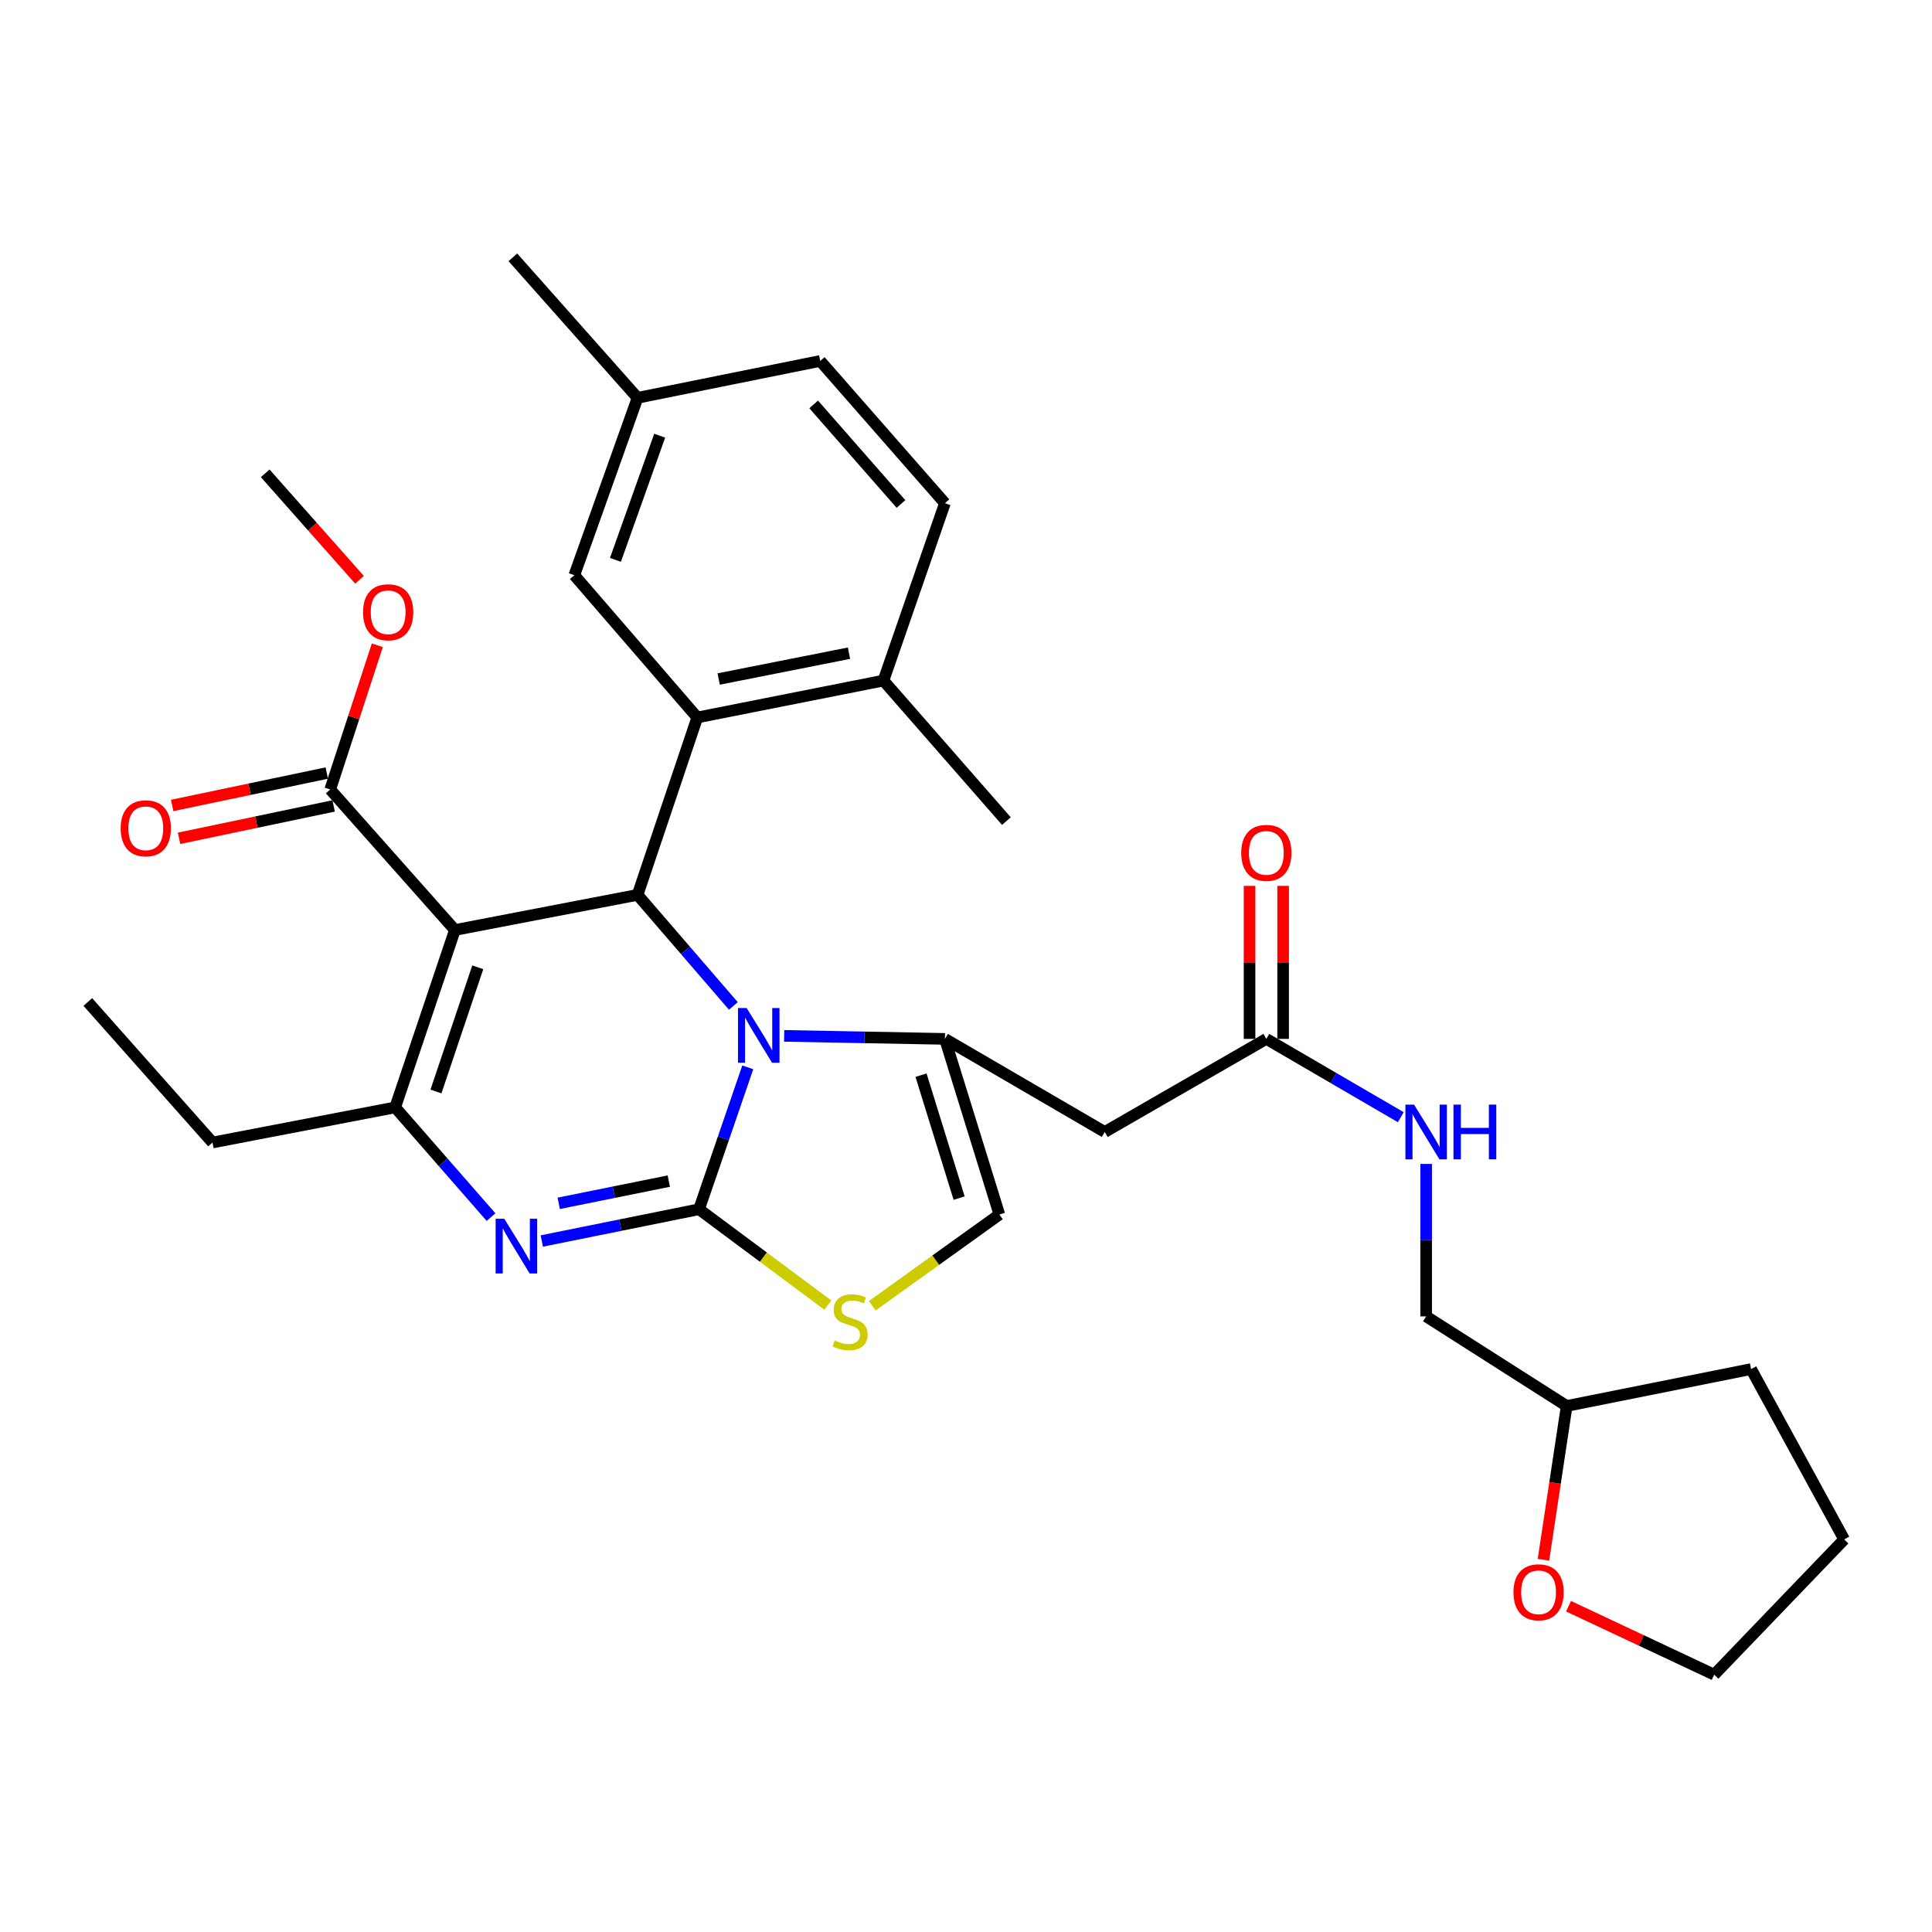 <?xml version='1.0' encoding='iso-8859-1'?>
<svg version='1.1' baseProfile='full'
              xmlns='http://www.w3.org/2000/svg'
                      xmlns:rdkit='http://www.rdkit.org/xml'
                      xmlns:xlink='http://www.w3.org/1999/xlink'
                  xml:space='preserve'
width='1000px' height='1000px' viewBox='0 0 1000 1000'>
<!-- END OF HEADER -->
<rect style='opacity:1.0;fill:#FFFFFF;stroke:none' width='1000' height='1000' x='0' y='0'> </rect>
<path class='bond-0' d='M 798.89,807.329 L 804.899,767.53' style='fill:none;fill-rule:evenodd;stroke:#FF0000;stroke-width:6px;stroke-linecap:butt;stroke-linejoin:miter;stroke-opacity:1' />
<path class='bond-0' d='M 804.899,767.53 L 810.908,727.731' style='fill:none;fill-rule:evenodd;stroke:#000000;stroke-width:6px;stroke-linecap:butt;stroke-linejoin:miter;stroke-opacity:1' />
<path class='bond-1' d='M 811.871,831.375 L 849.57,849.094' style='fill:none;fill-rule:evenodd;stroke:#FF0000;stroke-width:6px;stroke-linecap:butt;stroke-linejoin:miter;stroke-opacity:1' />
<path class='bond-1' d='M 849.57,849.094 L 887.269,866.812' style='fill:none;fill-rule:evenodd;stroke:#000000;stroke-width:6px;stroke-linecap:butt;stroke-linejoin:miter;stroke-opacity:1' />
<path class='bond-2' d='M 655.454,537.727 L 690.249,557.993' style='fill:none;fill-rule:evenodd;stroke:#000000;stroke-width:6px;stroke-linecap:butt;stroke-linejoin:miter;stroke-opacity:1' />
<path class='bond-2' d='M 690.249,557.993 L 725.043,578.259' style='fill:none;fill-rule:evenodd;stroke:#0000FF;stroke-width:6px;stroke-linecap:butt;stroke-linejoin:miter;stroke-opacity:1' />
<path class='bond-3' d='M 664.142,537.727 L 664.142,498.13' style='fill:none;fill-rule:evenodd;stroke:#000000;stroke-width:6px;stroke-linecap:butt;stroke-linejoin:miter;stroke-opacity:1' />
<path class='bond-3' d='M 664.142,498.13 L 664.142,458.532' style='fill:none;fill-rule:evenodd;stroke:#FF0000;stroke-width:6px;stroke-linecap:butt;stroke-linejoin:miter;stroke-opacity:1' />
<path class='bond-3' d='M 646.766,537.727 L 646.766,498.13' style='fill:none;fill-rule:evenodd;stroke:#000000;stroke-width:6px;stroke-linecap:butt;stroke-linejoin:miter;stroke-opacity:1' />
<path class='bond-3' d='M 646.766,498.13 L 646.766,458.532' style='fill:none;fill-rule:evenodd;stroke:#FF0000;stroke-width:6px;stroke-linecap:butt;stroke-linejoin:miter;stroke-opacity:1' />
<path class='bond-4' d='M 655.454,537.727 L 571.814,585.908' style='fill:none;fill-rule:evenodd;stroke:#000000;stroke-width:6px;stroke-linecap:butt;stroke-linejoin:miter;stroke-opacity:1' />
<path class='bond-5' d='M 738.177,602.455 L 738.177,641.91' style='fill:none;fill-rule:evenodd;stroke:#0000FF;stroke-width:6px;stroke-linecap:butt;stroke-linejoin:miter;stroke-opacity:1' />
<path class='bond-5' d='M 738.177,641.91 L 738.177,681.364' style='fill:none;fill-rule:evenodd;stroke:#000000;stroke-width:6px;stroke-linecap:butt;stroke-linejoin:miter;stroke-opacity:1' />
<path class='bond-6' d='M 810.908,727.731 L 738.177,681.364' style='fill:none;fill-rule:evenodd;stroke:#000000;stroke-width:6px;stroke-linecap:butt;stroke-linejoin:miter;stroke-opacity:1' />
<path class='bond-7' d='M 810.908,727.731 L 906.364,708.636' style='fill:none;fill-rule:evenodd;stroke:#000000;stroke-width:6px;stroke-linecap:butt;stroke-linejoin:miter;stroke-opacity:1' />
<path class='bond-8' d='M 280.429,642.343 L 321.123,634.123' style='fill:none;fill-rule:evenodd;stroke:#0000FF;stroke-width:6px;stroke-linecap:butt;stroke-linejoin:miter;stroke-opacity:1' />
<path class='bond-8' d='M 321.123,634.123 L 361.817,625.904' style='fill:none;fill-rule:evenodd;stroke:#000000;stroke-width:6px;stroke-linecap:butt;stroke-linejoin:miter;stroke-opacity:1' />
<path class='bond-8' d='M 289.197,622.844 L 317.683,617.09' style='fill:none;fill-rule:evenodd;stroke:#0000FF;stroke-width:6px;stroke-linecap:butt;stroke-linejoin:miter;stroke-opacity:1' />
<path class='bond-8' d='M 317.683,617.09 L 346.168,611.337' style='fill:none;fill-rule:evenodd;stroke:#000000;stroke-width:6px;stroke-linecap:butt;stroke-linejoin:miter;stroke-opacity:1' />
<path class='bond-9' d='M 254.154,629.975 L 229.351,601.58' style='fill:none;fill-rule:evenodd;stroke:#0000FF;stroke-width:6px;stroke-linecap:butt;stroke-linejoin:miter;stroke-opacity:1' />
<path class='bond-9' d='M 229.351,601.58 L 204.548,573.185' style='fill:none;fill-rule:evenodd;stroke:#000000;stroke-width:6px;stroke-linecap:butt;stroke-linejoin:miter;stroke-opacity:1' />
<path class='bond-10' d='M 329.998,463.181 L 354.792,491.928' style='fill:none;fill-rule:evenodd;stroke:#000000;stroke-width:6px;stroke-linecap:butt;stroke-linejoin:miter;stroke-opacity:1' />
<path class='bond-10' d='M 354.792,491.928 L 379.587,520.676' style='fill:none;fill-rule:evenodd;stroke:#0000FF;stroke-width:6px;stroke-linecap:butt;stroke-linejoin:miter;stroke-opacity:1' />
<path class='bond-11' d='M 329.998,463.181 L 235.459,481.368' style='fill:none;fill-rule:evenodd;stroke:#000000;stroke-width:6px;stroke-linecap:butt;stroke-linejoin:miter;stroke-opacity:1' />
<path class='bond-12' d='M 329.998,463.181 L 360.909,371.364' style='fill:none;fill-rule:evenodd;stroke:#000000;stroke-width:6px;stroke-linecap:butt;stroke-linejoin:miter;stroke-opacity:1' />
<path class='bond-13' d='M 235.459,481.368 L 170.914,408.637' style='fill:none;fill-rule:evenodd;stroke:#000000;stroke-width:6px;stroke-linecap:butt;stroke-linejoin:miter;stroke-opacity:1' />
<path class='bond-14' d='M 235.459,481.368 L 204.548,573.185' style='fill:none;fill-rule:evenodd;stroke:#000000;stroke-width:6px;stroke-linecap:butt;stroke-linejoin:miter;stroke-opacity:1' />
<path class='bond-14' d='M 247.291,500.685 L 225.653,564.957' style='fill:none;fill-rule:evenodd;stroke:#000000;stroke-width:6px;stroke-linecap:butt;stroke-linejoin:miter;stroke-opacity:1' />
<path class='bond-15' d='M 204.548,573.185 L 109.999,591.363' style='fill:none;fill-rule:evenodd;stroke:#000000;stroke-width:6px;stroke-linecap:butt;stroke-linejoin:miter;stroke-opacity:1' />
<path class='bond-16' d='M 387.047,552.451 L 374.432,589.177' style='fill:none;fill-rule:evenodd;stroke:#0000FF;stroke-width:6px;stroke-linecap:butt;stroke-linejoin:miter;stroke-opacity:1' />
<path class='bond-16' d='M 374.432,589.177 L 361.817,625.904' style='fill:none;fill-rule:evenodd;stroke:#000000;stroke-width:6px;stroke-linecap:butt;stroke-linejoin:miter;stroke-opacity:1' />
<path class='bond-17' d='M 405.877,536.159 L 447.484,536.943' style='fill:none;fill-rule:evenodd;stroke:#0000FF;stroke-width:6px;stroke-linecap:butt;stroke-linejoin:miter;stroke-opacity:1' />
<path class='bond-17' d='M 447.484,536.943 L 489.091,537.727' style='fill:none;fill-rule:evenodd;stroke:#000000;stroke-width:6px;stroke-linecap:butt;stroke-linejoin:miter;stroke-opacity:1' />
<path class='bond-18' d='M 361.817,625.904 L 395.151,650.71' style='fill:none;fill-rule:evenodd;stroke:#000000;stroke-width:6px;stroke-linecap:butt;stroke-linejoin:miter;stroke-opacity:1' />
<path class='bond-18' d='M 395.151,650.71 L 428.486,675.517' style='fill:none;fill-rule:evenodd;stroke:#CCCC00;stroke-width:6px;stroke-linecap:butt;stroke-linejoin:miter;stroke-opacity:1' />
<path class='bond-19' d='M 451.46,675.864 L 484.365,652.25' style='fill:none;fill-rule:evenodd;stroke:#CCCC00;stroke-width:6px;stroke-linecap:butt;stroke-linejoin:miter;stroke-opacity:1' />
<path class='bond-19' d='M 484.365,652.25 L 517.271,628.636' style='fill:none;fill-rule:evenodd;stroke:#000000;stroke-width:6px;stroke-linecap:butt;stroke-linejoin:miter;stroke-opacity:1' />
<path class='bond-20' d='M 517.271,628.636 L 489.091,537.727' style='fill:none;fill-rule:evenodd;stroke:#000000;stroke-width:6px;stroke-linecap:butt;stroke-linejoin:miter;stroke-opacity:1' />
<path class='bond-20' d='M 496.446,620.144 L 476.721,556.508' style='fill:none;fill-rule:evenodd;stroke:#000000;stroke-width:6px;stroke-linecap:butt;stroke-linejoin:miter;stroke-opacity:1' />
<path class='bond-21' d='M 489.091,537.727 L 571.814,585.908' style='fill:none;fill-rule:evenodd;stroke:#000000;stroke-width:6px;stroke-linecap:butt;stroke-linejoin:miter;stroke-opacity:1' />
<path class='bond-22' d='M 360.909,371.364 L 457.273,352.269' style='fill:none;fill-rule:evenodd;stroke:#000000;stroke-width:6px;stroke-linecap:butt;stroke-linejoin:miter;stroke-opacity:1' />
<path class='bond-22' d='M 371.986,351.455 L 439.44,338.088' style='fill:none;fill-rule:evenodd;stroke:#000000;stroke-width:6px;stroke-linecap:butt;stroke-linejoin:miter;stroke-opacity:1' />
<path class='bond-23' d='M 360.909,371.364 L 297.272,297.726' style='fill:none;fill-rule:evenodd;stroke:#000000;stroke-width:6px;stroke-linecap:butt;stroke-linejoin:miter;stroke-opacity:1' />
<path class='bond-24' d='M 170.914,408.637 L 183.106,371.316' style='fill:none;fill-rule:evenodd;stroke:#000000;stroke-width:6px;stroke-linecap:butt;stroke-linejoin:miter;stroke-opacity:1' />
<path class='bond-24' d='M 183.106,371.316 L 195.298,333.995' style='fill:none;fill-rule:evenodd;stroke:#FF0000;stroke-width:6px;stroke-linecap:butt;stroke-linejoin:miter;stroke-opacity:1' />
<path class='bond-25' d='M 169.132,400.134 L 129.124,408.517' style='fill:none;fill-rule:evenodd;stroke:#000000;stroke-width:6px;stroke-linecap:butt;stroke-linejoin:miter;stroke-opacity:1' />
<path class='bond-25' d='M 129.124,408.517 L 89.115,416.901' style='fill:none;fill-rule:evenodd;stroke:#FF0000;stroke-width:6px;stroke-linecap:butt;stroke-linejoin:miter;stroke-opacity:1' />
<path class='bond-25' d='M 172.696,417.141 L 132.687,425.525' style='fill:none;fill-rule:evenodd;stroke:#000000;stroke-width:6px;stroke-linecap:butt;stroke-linejoin:miter;stroke-opacity:1' />
<path class='bond-25' d='M 132.687,425.525 L 92.678,433.908' style='fill:none;fill-rule:evenodd;stroke:#FF0000;stroke-width:6px;stroke-linecap:butt;stroke-linejoin:miter;stroke-opacity:1' />
<path class='bond-26' d='M 186.095,300.102 L 161.683,272.549' style='fill:none;fill-rule:evenodd;stroke:#FF0000;stroke-width:6px;stroke-linecap:butt;stroke-linejoin:miter;stroke-opacity:1' />
<path class='bond-26' d='M 161.683,272.549 L 137.271,244.997' style='fill:none;fill-rule:evenodd;stroke:#000000;stroke-width:6px;stroke-linecap:butt;stroke-linejoin:miter;stroke-opacity:1' />
<path class='bond-27' d='M 457.273,352.269 L 489.091,260.453' style='fill:none;fill-rule:evenodd;stroke:#000000;stroke-width:6px;stroke-linecap:butt;stroke-linejoin:miter;stroke-opacity:1' />
<path class='bond-28' d='M 457.273,352.269 L 520.91,425' style='fill:none;fill-rule:evenodd;stroke:#000000;stroke-width:6px;stroke-linecap:butt;stroke-linejoin:miter;stroke-opacity:1' />
<path class='bond-29' d='M 297.272,297.726 L 329.998,205.909' style='fill:none;fill-rule:evenodd;stroke:#000000;stroke-width:6px;stroke-linecap:butt;stroke-linejoin:miter;stroke-opacity:1' />
<path class='bond-29' d='M 318.549,289.787 L 341.457,225.516' style='fill:none;fill-rule:evenodd;stroke:#000000;stroke-width:6px;stroke-linecap:butt;stroke-linejoin:miter;stroke-opacity:1' />
<path class='bond-30' d='M 109.999,591.363 L 45.455,518.632' style='fill:none;fill-rule:evenodd;stroke:#000000;stroke-width:6px;stroke-linecap:butt;stroke-linejoin:miter;stroke-opacity:1' />
<path class='bond-31' d='M 489.091,260.453 L 424.547,186.824' style='fill:none;fill-rule:evenodd;stroke:#000000;stroke-width:6px;stroke-linecap:butt;stroke-linejoin:miter;stroke-opacity:1' />
<path class='bond-31' d='M 466.343,260.863 L 421.161,209.323' style='fill:none;fill-rule:evenodd;stroke:#000000;stroke-width:6px;stroke-linecap:butt;stroke-linejoin:miter;stroke-opacity:1' />
<path class='bond-32' d='M 329.998,205.909 L 424.547,186.824' style='fill:none;fill-rule:evenodd;stroke:#000000;stroke-width:6px;stroke-linecap:butt;stroke-linejoin:miter;stroke-opacity:1' />
<path class='bond-33' d='M 329.998,205.909 L 265.453,133.188' style='fill:none;fill-rule:evenodd;stroke:#000000;stroke-width:6px;stroke-linecap:butt;stroke-linejoin:miter;stroke-opacity:1' />
<path class='bond-34' d='M 887.269,866.812 L 954.545,796.813' style='fill:none;fill-rule:evenodd;stroke:#000000;stroke-width:6px;stroke-linecap:butt;stroke-linejoin:miter;stroke-opacity:1' />
<path class='bond-35' d='M 906.364,708.636 L 954.545,796.813' style='fill:none;fill-rule:evenodd;stroke:#000000;stroke-width:6px;stroke-linecap:butt;stroke-linejoin:miter;stroke-opacity:1' />
<path  class='atom-0' d='M 783.36 824.165
Q 783.36 817.365, 786.72 813.565
Q 790.08 809.765, 796.36 809.765
Q 802.64 809.765, 806 813.565
Q 809.36 817.365, 809.36 824.165
Q 809.36 831.045, 805.96 834.965
Q 802.56 838.845, 796.36 838.845
Q 790.12 838.845, 786.72 834.965
Q 783.36 831.085, 783.36 824.165
M 796.36 835.645
Q 800.68 835.645, 803 832.765
Q 805.36 829.845, 805.36 824.165
Q 805.36 818.605, 803 815.805
Q 800.68 812.965, 796.36 812.965
Q 792.04 812.965, 789.68 815.765
Q 787.36 818.565, 787.36 824.165
Q 787.36 829.885, 789.68 832.765
Q 792.04 835.645, 796.36 835.645
' fill='#FF0000'/>
<path  class='atom-2' d='M 731.917 571.748
L 741.197 586.748
Q 742.117 588.228, 743.597 590.908
Q 745.077 593.588, 745.157 593.748
L 745.157 571.748
L 748.917 571.748
L 748.917 600.068
L 745.037 600.068
L 735.077 583.668
Q 733.917 581.748, 732.677 579.548
Q 731.477 577.348, 731.117 576.668
L 731.117 600.068
L 727.437 600.068
L 727.437 571.748
L 731.917 571.748
' fill='#0000FF'/>
<path  class='atom-2' d='M 752.317 571.748
L 756.157 571.748
L 756.157 583.788
L 770.637 583.788
L 770.637 571.748
L 774.477 571.748
L 774.477 600.068
L 770.637 600.068
L 770.637 586.988
L 756.157 586.988
L 756.157 600.068
L 752.317 600.068
L 752.317 571.748
' fill='#0000FF'/>
<path  class='atom-3' d='M 642.454 441.443
Q 642.454 434.643, 645.814 430.843
Q 649.174 427.043, 655.454 427.043
Q 661.734 427.043, 665.094 430.843
Q 668.454 434.643, 668.454 441.443
Q 668.454 448.323, 665.054 452.243
Q 661.654 456.123, 655.454 456.123
Q 649.214 456.123, 645.814 452.243
Q 642.454 448.363, 642.454 441.443
M 655.454 452.923
Q 659.774 452.923, 662.094 450.043
Q 664.454 447.123, 664.454 441.443
Q 664.454 435.883, 662.094 433.083
Q 659.774 430.243, 655.454 430.243
Q 651.134 430.243, 648.774 433.043
Q 646.454 435.843, 646.454 441.443
Q 646.454 447.163, 648.774 450.043
Q 651.134 452.923, 655.454 452.923
' fill='#FF0000'/>
<path  class='atom-5' d='M 261.018 630.839
L 270.298 645.839
Q 271.218 647.319, 272.698 649.999
Q 274.178 652.679, 274.258 652.839
L 274.258 630.839
L 278.018 630.839
L 278.018 659.159
L 274.138 659.159
L 264.178 642.759
Q 263.018 640.839, 261.778 638.639
Q 260.578 636.439, 260.218 635.759
L 260.218 659.159
L 256.538 659.159
L 256.538 630.839
L 261.018 630.839
' fill='#0000FF'/>
<path  class='atom-9' d='M 386.468 521.752
L 395.748 536.752
Q 396.668 538.232, 398.148 540.912
Q 399.628 543.592, 399.708 543.752
L 399.708 521.752
L 403.468 521.752
L 403.468 550.072
L 399.588 550.072
L 389.628 533.672
Q 388.468 531.752, 387.228 529.552
Q 386.028 527.352, 385.668 526.672
L 385.668 550.072
L 381.988 550.072
L 381.988 521.752
L 386.468 521.752
' fill='#0000FF'/>
<path  class='atom-11' d='M 432.002 693.807
Q 432.322 693.927, 433.642 694.487
Q 434.962 695.047, 436.402 695.407
Q 437.882 695.727, 439.322 695.727
Q 442.002 695.727, 443.562 694.447
Q 445.122 693.127, 445.122 690.847
Q 445.122 689.287, 444.322 688.327
Q 443.562 687.367, 442.362 686.847
Q 441.162 686.327, 439.162 685.727
Q 436.642 684.967, 435.122 684.247
Q 433.642 683.527, 432.562 682.007
Q 431.522 680.487, 431.522 677.927
Q 431.522 674.367, 433.922 672.167
Q 436.362 669.967, 441.162 669.967
Q 444.442 669.967, 448.162 671.527
L 447.242 674.607
Q 443.842 673.207, 441.282 673.207
Q 438.522 673.207, 437.002 674.367
Q 435.482 675.487, 435.522 677.447
Q 435.522 678.967, 436.282 679.887
Q 437.082 680.807, 438.202 681.327
Q 439.362 681.847, 441.282 682.447
Q 443.842 683.247, 445.362 684.047
Q 446.882 684.847, 447.962 686.487
Q 449.082 688.087, 449.082 690.847
Q 449.082 694.767, 446.442 696.887
Q 443.842 698.967, 439.482 698.967
Q 436.962 698.967, 435.042 698.407
Q 433.162 697.887, 430.922 696.967
L 432.002 693.807
' fill='#CCCC00'/>
<path  class='atom-17' d='M 187.908 316.901
Q 187.908 310.101, 191.268 306.301
Q 194.628 302.501, 200.908 302.501
Q 207.188 302.501, 210.548 306.301
Q 213.908 310.101, 213.908 316.901
Q 213.908 323.781, 210.508 327.701
Q 207.108 331.581, 200.908 331.581
Q 194.668 331.581, 191.268 327.701
Q 187.908 323.821, 187.908 316.901
M 200.908 328.381
Q 205.228 328.381, 207.548 325.501
Q 209.908 322.581, 209.908 316.901
Q 209.908 311.341, 207.548 308.541
Q 205.228 305.701, 200.908 305.701
Q 196.588 305.701, 194.228 308.501
Q 191.908 311.301, 191.908 316.901
Q 191.908 322.621, 194.228 325.501
Q 196.588 328.381, 200.908 328.381
' fill='#FF0000'/>
<path  class='atom-18' d='M 62.458 428.72
Q 62.458 421.92, 65.818 418.12
Q 69.178 414.32, 75.458 414.32
Q 81.738 414.32, 85.098 418.12
Q 88.458 421.92, 88.458 428.72
Q 88.458 435.6, 85.058 439.52
Q 81.658 443.4, 75.458 443.4
Q 69.218 443.4, 65.818 439.52
Q 62.458 435.64, 62.458 428.72
M 75.458 440.2
Q 79.778 440.2, 82.098 437.32
Q 84.458 434.4, 84.458 428.72
Q 84.458 423.16, 82.098 420.36
Q 79.778 417.52, 75.458 417.52
Q 71.138 417.52, 68.778 420.32
Q 66.458 423.12, 66.458 428.72
Q 66.458 434.44, 68.778 437.32
Q 71.138 440.2, 75.458 440.2
' fill='#FF0000'/>
</svg>
